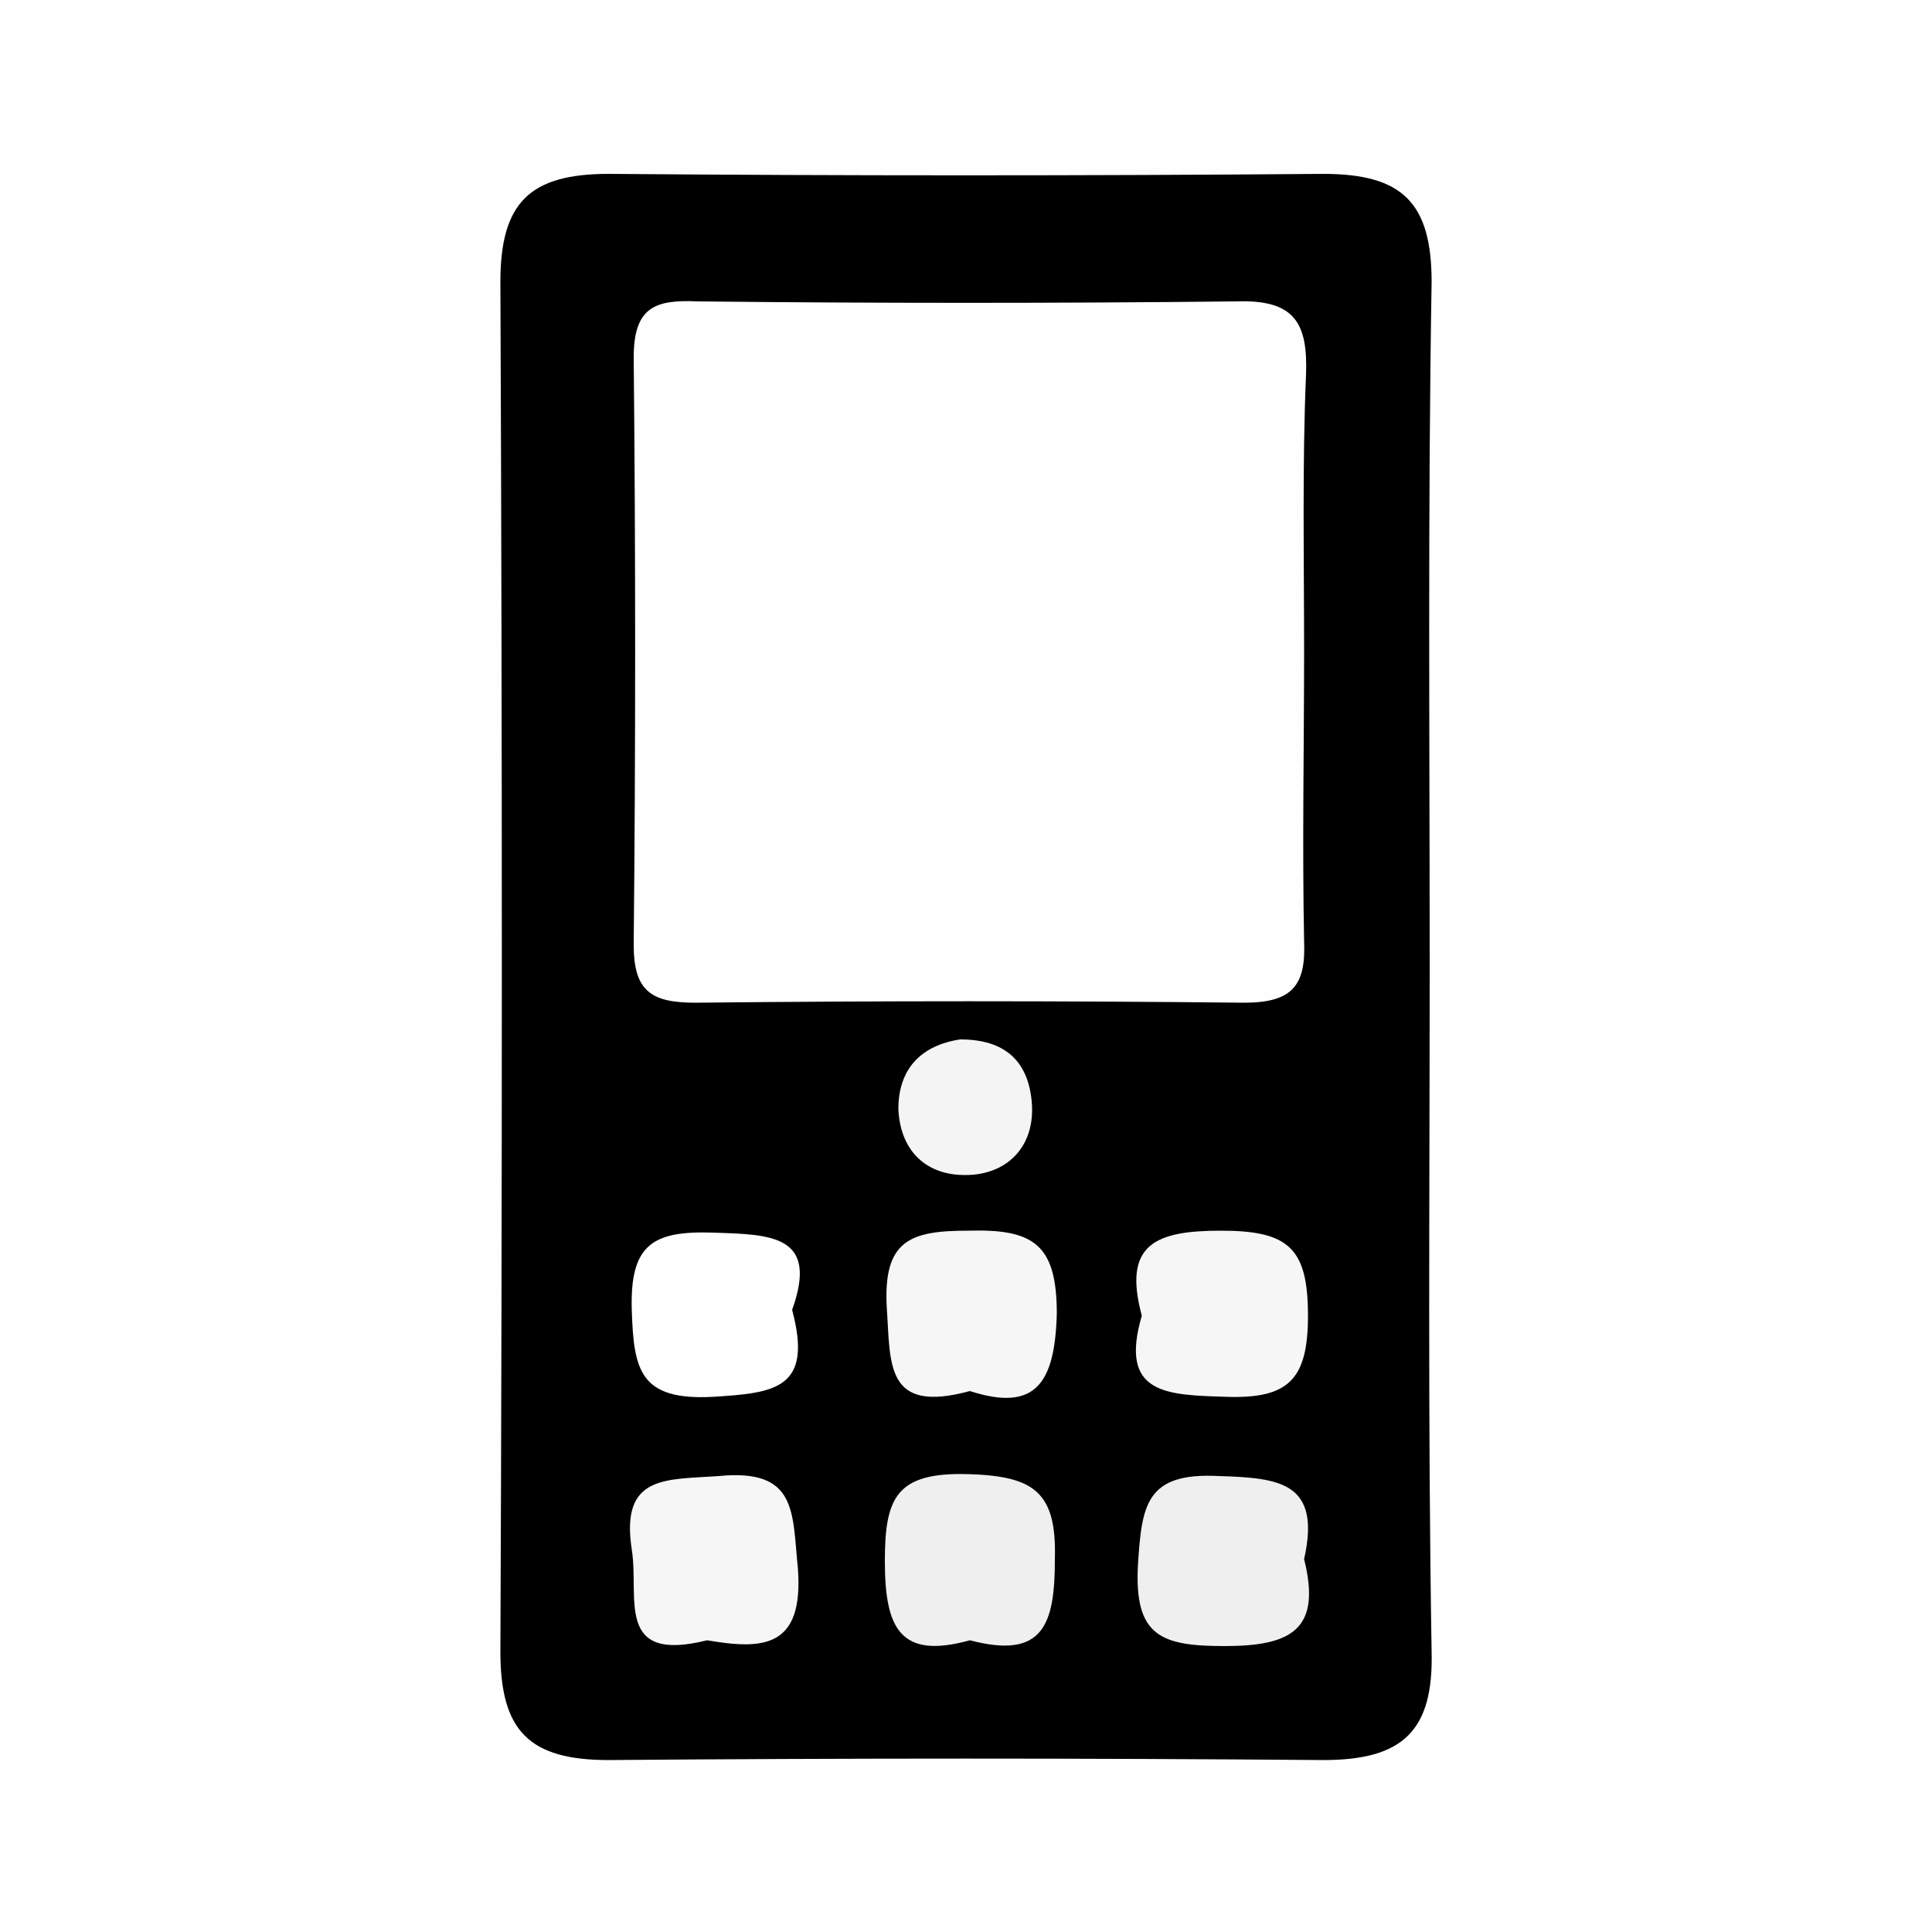 <?xml version="1.0" encoding="utf-8"?>
<!-- Generator: Adobe Illustrator 22.1.0, SVG Export Plug-In . SVG Version: 6.00 Build 0)  -->
<svg version="1.1" id="Ebene_1" xmlns="http://www.w3.org/2000/svg" xmlns:xlink="http://www.w3.org/1999/xlink" x="0px" y="0px"
	 viewBox="0 0 100 100" style="enable-background:new 0 0 100 100;" xml:space="preserve">
<style type="text/css">
	.st0{fill:#FFFFFF;}
	.st1{fill:#FEFEFE;}
	.st2{fill:#EFEFEF;}
	.st3{fill:#F6F6F6;}
	.st4{fill:#F4F4F4;}
</style>
<g id="Ebene_2">
	<rect x="-10" y="-12.3" class="st0" width="134" height="129.3"/>
</g>
<g>
	<path class="st1" d="M50,100c-15.6,0-31.3,0-46.9,0.1c-2.3,0-3.1-0.3-3.1-3C0,65.6,0,34.1-0.1,2.7c0-2.5,0.7-2.7,2.9-2.7
		C34.3,0,65.7,0,97.2-0.1c2.2,0,2.9,0.2,2.9,2.7c-0.1,31.6-0.1,63.3,0,94.9c0,2.2-0.6,2.5-2.6,2.5C81.6,100,65.8,100,50,100z"/>
	<path d="M74,50c0,11.8-0.1,23.6,0.1,35.5c0.1,4.1-1.5,5.6-5.6,5.6c-12.3-0.1-24.6-0.1-37,0c-4.1,0-5.6-1.5-5.6-5.6
		c0.1-23.6,0.1-47.3,0-70.9c0-4.1,1.5-5.6,5.6-5.6c12.3,0.1,24.6,0.1,37,0c4.1,0,5.6,1.5,5.6,5.6C73.9,26.4,74,38.2,74,50z"/>
	<path class="st1" d="M67.5,33.7c0,5-0.1,10,0,15c0.1,2.3-0.6,3.2-3.1,3.2c-9.5-0.1-19-0.1-28.4,0c-2.3,0-3.2-0.6-3.2-3
		c0.1-10.1,0.1-20.3,0-30.4c0-2.6,1.1-3,3.3-2.9c9.3,0.1,18.6,0.1,27.9,0c3-0.1,3.7,1.1,3.6,3.8C67.4,24,67.5,28.9,67.5,33.7z"/>
	<path class="st2" d="M50.2,84.9c-3.6,1-4.4-0.6-4.4-4.1c0-3.3,0.6-4.6,4.3-4.5c3.4,0.1,4.6,0.9,4.5,4.4
		C54.6,84.1,54,85.9,50.2,84.9z"/>
	<path class="st2" d="M67.5,80.7c0.9,3.6-0.6,4.5-4.1,4.5c-3.3,0-4.7-0.5-4.5-4.2c0.2-3.1,0.4-4.8,4.2-4.6
		C66.2,76.5,68.4,76.7,67.5,80.7z"/>
	<path class="st3" d="M50.2,72c-4.4,1.2-4.1-1.4-4.3-4.3c-0.2-3.5,1.2-4,4.2-4c3.4-0.1,4.6,0.7,4.6,4.3C54.6,71.6,53.6,73.1,50.2,72
		z"/>
	<path class="st3" d="M59.1,68.1c-1-3.7,0.7-4.4,4.1-4.4c3.5,0,4.5,0.9,4.5,4.4c0,3.3-1,4.3-4.2,4.2C60.4,72.2,57.9,72.2,59.1,68.1z
		"/>
	<path class="st3" d="M36.6,84.9c-4.8,1.2-3.5-2.2-3.9-4.7c-0.6-3.9,1.8-3.6,4.5-3.8c4.1-0.4,3.8,1.9,4.1,4.8
		C41.6,85.3,39.5,85.4,36.6,84.9z"/>
	<path class="st1" d="M41,67.8c1.1,4.1-0.9,4.3-4.1,4.5c-3.8,0.2-4.1-1.4-4.2-4.5c-0.1-3.4,1.1-4.1,4.2-4
		C39.9,63.9,42.4,63.9,41,67.8z"/>
	<path class="st4" d="M49.7,53.8c2.3,0,3.5,1.1,3.7,3.2c0.2,2.1-1,3.6-3,3.8c-2.3,0.2-3.8-1.1-3.9-3.4
		C46.5,55.3,47.7,54.1,49.7,53.8z"/>
</g>
</svg>
